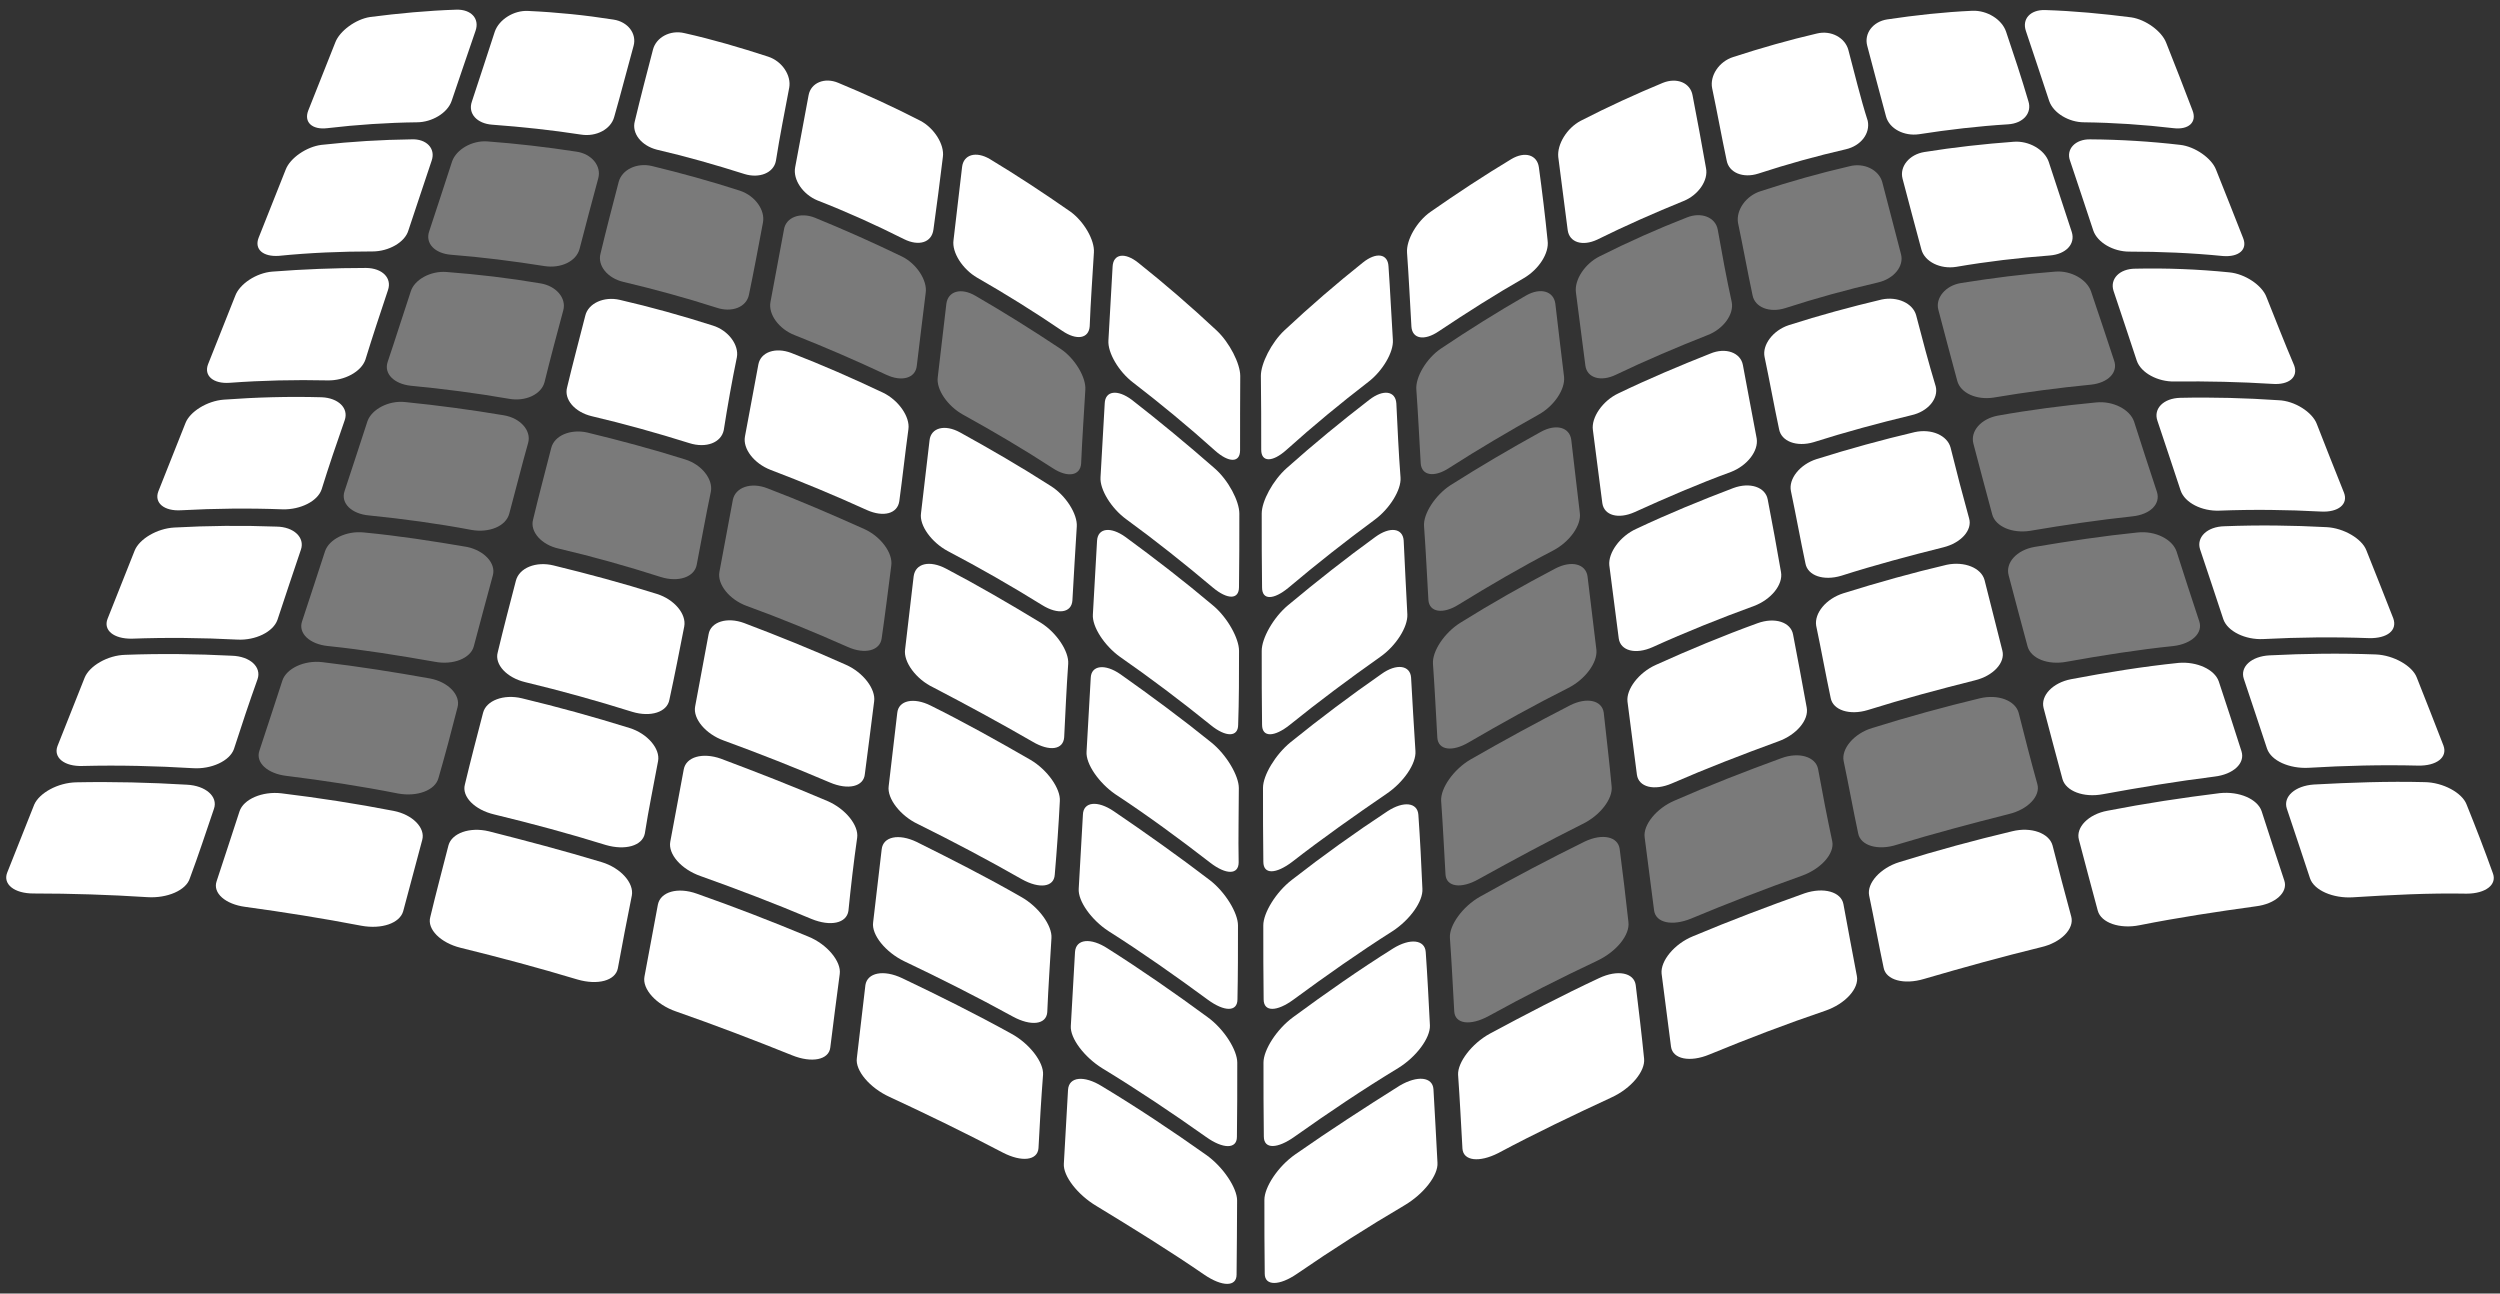 <svg width="201" height="104" viewBox="0 0 201 104" fill="none" xmlns="http://www.w3.org/2000/svg">
<rect x="0" y="0" width="201" height="104" fill="#333333" stroke="none"/>
<g clip-path="url(#clip0_29_1777)">
<g opacity="0.35">
<path d="M48.101 14.332C48.368 13.358 47.581 12.37 46.344 12.193C43.955 11.825 41.537 11.544 39.147 11.367C37.938 11.294 36.688 12.016 36.35 12.975C35.732 14.833 35.141 16.721 34.509 18.594C34.171 19.568 34.959 20.379 36.266 20.482C38.754 20.674 41.284 20.998 43.8 21.396C45.079 21.588 46.33 21.028 46.597 20.01C47.089 18.137 47.581 16.22 48.101 14.332Z" fill="white"/>
<path d="M61.343 17.887C61.526 16.899 60.724 15.749 59.502 15.336C57.14 14.569 54.764 13.92 52.403 13.345C51.194 13.065 50.013 13.64 49.746 14.613C49.254 16.501 48.748 18.433 48.284 20.38C48.017 21.353 48.847 22.371 50.126 22.666C52.614 23.256 55.102 23.934 57.59 24.731C58.841 25.158 60.022 24.701 60.218 23.684C60.612 21.796 60.977 19.834 61.343 17.887Z" fill="white"/>
<path d="M74.427 23.536C74.568 22.548 73.696 21.206 72.53 20.63C70.182 19.495 67.863 18.462 65.516 17.504C64.335 17.032 63.168 17.474 63.028 18.477C62.676 20.409 62.297 22.371 61.945 24.288C61.762 25.276 62.634 26.456 63.885 26.943C66.345 27.916 68.8 28.978 71.251 30.128C72.502 30.718 73.612 30.409 73.71 29.406C73.935 27.488 74.188 25.497 74.427 23.536Z" fill="white"/>
<path d="M87.261 31.337C87.331 30.349 86.431 28.83 85.293 28.063C83.016 26.544 80.729 25.118 78.433 23.786C77.252 23.093 76.212 23.417 76.086 24.435C75.847 26.396 75.636 28.358 75.397 30.319C75.256 31.307 76.184 32.65 77.435 33.343C79.867 34.685 82.271 36.101 84.632 37.635C85.841 38.431 86.853 38.254 86.923 37.266C87.008 35.26 87.148 33.298 87.261 31.337Z" fill="white"/>
<path d="M45.287 24.95C45.554 23.977 44.725 22.989 43.446 22.782C40.915 22.354 38.427 22.059 35.897 21.868C34.618 21.765 33.297 22.487 33.016 23.461C32.397 25.319 31.807 27.207 31.174 29.08C30.837 30.053 31.694 30.864 33.016 31.012C35.644 31.262 38.273 31.602 40.901 32.059C42.251 32.31 43.53 31.705 43.783 30.717C44.261 28.77 44.767 26.882 45.287 24.95Z" fill="white"/>
<path d="M42.464 35.6C42.731 34.627 41.846 33.609 40.496 33.388C37.868 32.945 35.211 32.591 32.582 32.326C31.233 32.178 29.884 32.916 29.546 33.86C28.928 35.718 28.337 37.606 27.705 39.479C27.367 40.452 28.267 41.322 29.673 41.441C32.442 41.721 35.169 42.089 37.91 42.606C39.33 42.856 40.679 42.311 40.946 41.293C41.452 39.435 41.93 37.488 42.464 35.6Z" fill="white"/>
<path d="M57.155 39.521C57.337 38.533 56.424 37.353 55.089 36.94C52.46 36.114 49.831 35.407 47.203 34.772C45.853 34.477 44.574 35.023 44.321 36.011C43.829 37.943 43.323 39.831 42.859 41.778C42.592 42.751 43.548 43.813 44.926 44.108C47.695 44.757 50.422 45.524 53.135 46.394C54.554 46.837 55.834 46.394 56.016 45.406C56.396 43.43 56.747 41.468 57.155 39.521Z" fill="white"/>
<path d="M71.659 45.467C71.8 44.479 70.83 43.137 69.48 42.532C66.88 41.367 64.293 40.246 61.693 39.258C60.372 38.742 59.135 39.184 58.924 40.172C58.572 42.104 58.193 44.066 57.841 45.983C57.659 46.971 58.629 48.195 60.02 48.712C62.747 49.7 65.46 50.821 68.159 52.015C69.537 52.635 70.759 52.31 70.886 51.322C71.167 49.39 71.406 47.428 71.659 45.467Z" fill="white"/>
<path d="M39.624 46.261C39.891 45.288 38.935 44.27 37.558 43.975C34.789 43.504 32.048 43.076 29.251 42.81C27.831 42.663 26.453 43.356 26.13 44.329C25.512 46.188 24.921 48.075 24.289 49.949C23.951 50.922 24.907 51.792 26.355 51.94C29.222 52.235 32.104 52.706 34.972 53.208C36.433 53.488 37.839 52.928 38.092 51.969C38.612 50.037 39.104 48.149 39.624 46.261Z" fill="white"/>
<path d="M36.785 56.867C37.052 55.893 36.054 54.831 34.578 54.551C31.696 54.035 28.801 53.578 25.919 53.238C24.457 53.061 23.009 53.755 22.7 54.728C22.082 56.586 21.491 58.474 20.859 60.347C20.521 61.321 21.519 62.205 23.037 62.382C26.017 62.751 29.026 63.208 32.005 63.798C33.538 64.079 34.986 63.547 35.252 62.559C35.787 60.701 36.293 58.813 36.785 56.867Z" fill="white"/>
</g>
<g opacity="0.35">
<path d="M125.048 24.405C124.907 23.417 123.867 23.092 122.701 23.756C120.409 25.069 118.104 26.514 115.841 28.033C114.674 28.829 113.803 30.319 113.873 31.307C114.014 33.269 114.112 35.289 114.225 37.251C114.295 38.239 115.307 38.416 116.516 37.62C118.905 36.086 121.323 34.67 123.713 33.328C124.964 32.635 125.849 31.292 125.751 30.304C125.498 28.328 125.287 26.366 125.048 24.405Z" fill="white"/>
<path d="M138.106 18.46C137.924 17.472 136.785 17.015 135.618 17.487C133.271 18.401 130.923 19.448 128.604 20.613C127.423 21.203 126.566 22.501 126.706 23.519C126.974 25.48 127.198 27.442 127.466 29.404C127.606 30.392 128.717 30.716 129.925 30.126C132.357 28.961 134.831 27.914 137.291 26.941C138.542 26.468 139.428 25.274 139.231 24.286C138.809 22.369 138.458 20.451 138.106 18.46Z" fill="white"/>
<path d="M151.333 14.641C151.066 13.668 149.885 13.049 148.676 13.373C146.315 13.919 143.911 14.597 141.578 15.364C140.369 15.733 139.568 16.898 139.736 17.916C140.144 19.848 140.495 21.809 140.903 23.727C141.086 24.715 142.28 25.172 143.532 24.774C145.991 23.977 148.508 23.284 150.996 22.709C152.275 22.414 153.104 21.396 152.837 20.423C152.331 18.461 151.839 16.573 151.333 14.641Z" fill="white"/>
<path d="M126.328 35.349C126.188 34.361 125.12 34.037 123.869 34.73C121.437 36.072 119.019 37.488 116.601 39.022C115.392 39.818 114.423 41.308 114.493 42.296C114.633 44.257 114.732 46.278 114.844 48.239C114.915 49.228 116.011 49.405 117.276 48.608C119.764 47.074 122.294 45.599 124.881 44.257C126.202 43.564 127.158 42.222 127.017 41.234C126.778 39.302 126.567 37.326 126.328 35.349Z" fill="white"/>
<path d="M168.119 23.431C167.782 22.458 166.503 21.735 165.238 21.839C162.707 22.03 160.177 22.355 157.689 22.753C156.41 22.945 155.581 23.977 155.848 24.921C156.34 26.809 156.86 28.741 157.366 30.629C157.633 31.602 158.898 32.163 160.248 31.971C162.876 31.528 165.505 31.179 168.133 30.924C169.483 30.776 170.312 29.95 169.975 28.992C169.384 27.163 168.738 25.29 168.119 23.431Z" fill="white"/>
<path d="M127.637 46.336C127.496 45.348 126.357 45.023 125.036 45.716C122.478 47.059 119.919 48.504 117.417 50.067C116.138 50.864 115.14 52.353 115.211 53.371C115.351 55.332 115.449 57.353 115.562 59.315C115.632 60.303 116.743 60.48 118.092 59.683C120.721 58.149 123.377 56.675 126.076 55.318C127.454 54.624 128.438 53.282 128.353 52.265C128.114 50.259 127.875 48.297 127.637 46.336Z" fill="white"/>
<path d="M171.577 33.889C171.24 32.916 169.89 32.222 168.541 32.355C165.912 32.606 163.255 32.945 160.627 33.417C159.277 33.668 158.406 34.656 158.659 35.659C159.151 37.547 159.671 39.479 160.177 41.367C160.444 42.34 161.794 42.9 163.213 42.679C165.982 42.207 168.709 41.809 171.45 41.514C172.87 41.367 173.728 40.526 173.418 39.552C172.786 37.635 172.167 35.747 171.577 33.889Z" fill="white"/>
<path d="M128.94 57.295C128.799 56.307 127.591 56.027 126.241 56.705C123.542 58.091 120.886 59.537 118.215 61.071C116.865 61.867 115.825 63.357 115.867 64.374C116.008 66.336 116.106 68.356 116.219 70.318C116.289 71.306 117.47 71.483 118.876 70.687C121.645 69.153 124.414 67.663 127.211 66.262C128.659 65.569 129.699 64.197 129.573 63.209C129.39 61.218 129.151 59.257 128.94 57.295Z" fill="white"/>
<path d="M174.992 44.329C174.654 43.356 173.291 42.663 171.871 42.81C169.102 43.09 166.361 43.504 163.564 43.975C162.144 44.226 161.216 45.244 161.497 46.261C161.989 48.149 162.51 50.081 163.016 51.969C163.283 52.943 164.646 53.488 166.136 53.208C169.018 52.692 171.885 52.235 174.753 51.94C176.215 51.763 177.142 50.892 176.819 49.949C176.201 48.075 175.582 46.188 174.992 44.329Z" fill="white"/>
<path d="M130.221 68.252C130.08 67.264 128.843 66.984 127.41 67.662C124.598 69.048 121.796 70.523 119.004 72.087C117.584 72.883 116.516 74.402 116.572 75.39C116.713 77.352 116.811 79.372 116.923 81.334C116.994 82.322 118.203 82.499 119.692 81.688C122.574 80.095 125.47 78.635 128.436 77.234C129.954 76.511 131.064 75.169 130.924 74.122C130.713 72.175 130.474 70.214 130.221 68.252Z" fill="white"/>
<path d="M146.175 61.837C145.992 60.849 144.643 60.421 143.195 60.967C140.328 62.014 137.446 63.135 134.621 64.374C133.173 64.993 132.09 66.335 132.231 67.324C132.498 69.285 132.723 71.247 132.99 73.208C133.131 74.196 134.438 74.477 135.956 73.857C138.922 72.618 141.897 71.468 144.882 70.406C146.4 69.86 147.51 68.636 147.314 67.648C146.906 65.731 146.527 63.799 146.175 61.837Z" fill="white"/>
<path d="M162.3 57.309C162.033 56.335 160.669 55.79 159.179 56.144C156.298 56.837 153.402 57.633 150.52 58.533C149.059 58.975 148.032 60.199 148.229 61.188C148.637 63.12 148.988 65.081 149.396 66.998C149.579 67.987 150.984 68.414 152.516 67.913C155.496 67.013 158.533 66.202 161.513 65.45C163.045 65.081 164.071 64.004 163.804 63.046C163.27 61.143 162.778 59.197 162.3 57.309Z" fill="white"/>
</g>
<path d="M36.309 8.122C35.972 9.095 34.721 9.833 33.512 9.833C31.122 9.862 28.704 10.024 26.315 10.305C25.106 10.452 24.417 9.833 24.783 8.889C25.514 7.045 26.23 5.231 26.961 3.402C27.313 2.488 28.592 1.544 29.759 1.367C32.05 1.072 34.397 0.851 36.703 0.777C37.883 0.748 38.572 1.5 38.235 2.473C37.574 4.376 36.956 6.234 36.309 8.122Z" fill="white"/>
<path d="M50.941 3.684C51.208 2.71 50.491 1.752 49.325 1.575C47.056 1.217 44.771 0.986 42.479 0.881C41.312 0.808 40.117 1.575 39.78 2.548C39.162 4.406 38.571 6.294 37.939 8.167C37.601 9.14 38.361 9.937 39.569 10.025C41.959 10.202 44.334 10.453 46.724 10.822C47.933 11.014 49.114 10.394 49.381 9.406C49.929 7.503 50.407 5.601 50.941 3.684Z" fill="white"/>
<path d="M63.452 7.059C63.635 6.071 62.89 4.921 61.751 4.552C59.531 3.829 57.281 3.166 55.032 2.664C53.866 2.384 52.755 3.018 52.502 3.977C52.01 5.865 51.504 7.797 51.04 9.744C50.773 10.717 51.56 11.705 52.797 12.03C55.159 12.575 57.534 13.254 59.854 13.991C61.035 14.36 62.201 13.917 62.384 12.929C62.693 10.953 63.087 8.991 63.452 7.059Z" fill="white"/>
<path d="M75.807 12.62C75.948 11.632 75.118 10.305 74.008 9.715C71.801 8.579 69.608 7.576 67.401 6.662C66.291 6.19 65.194 6.662 65.012 7.65C64.66 9.582 64.281 11.544 63.929 13.461C63.746 14.449 64.548 15.629 65.728 16.116C68.076 17.03 70.395 18.077 72.686 19.228C73.867 19.817 74.907 19.508 75.048 18.461C75.315 16.543 75.568 14.582 75.807 12.62Z" fill="white"/>
<path d="M87.95 20.303C88.02 19.315 87.163 17.825 86.08 17.029C83.901 15.51 81.751 14.094 79.572 12.781C78.462 12.133 77.464 12.427 77.351 13.43C77.112 15.392 76.901 17.353 76.662 19.315C76.522 20.303 77.393 21.645 78.56 22.324C80.851 23.636 83.128 25.052 85.406 26.601C86.572 27.397 87.542 27.22 87.612 26.232C87.683 24.27 87.837 22.265 87.95 20.303Z" fill="white"/>
<path d="M99.716 30.229C99.716 29.241 98.858 27.545 97.818 26.571C95.752 24.639 93.653 22.825 91.521 21.129C90.438 20.259 89.511 20.407 89.454 21.424C89.356 23.386 89.216 25.406 89.117 27.368C89.047 28.356 89.947 29.875 91.085 30.745C93.306 32.456 95.513 34.27 97.692 36.232C98.802 37.22 99.702 37.22 99.702 36.202C99.688 34.182 99.716 32.22 99.716 30.229Z" fill="white"/>
<path d="M34.706 12.915C35.044 11.942 34.285 11.145 33.076 11.204C30.686 11.234 28.24 11.381 25.851 11.647C24.642 11.794 23.321 12.709 22.969 13.638C22.238 15.481 21.521 17.295 20.79 19.124C20.439 20.039 21.142 20.658 22.421 20.57C24.909 20.319 27.439 20.216 29.955 20.216C31.234 20.216 32.556 19.493 32.837 18.52C33.441 16.676 34.088 14.788 34.706 12.915Z" fill="white"/>
<path d="M99.643 41.29C99.643 40.302 98.772 38.606 97.633 37.633C95.426 35.7 93.233 33.886 90.998 32.146C89.832 31.276 88.862 31.423 88.82 32.426C88.721 34.388 88.581 36.408 88.482 38.37C88.412 39.358 89.354 40.877 90.549 41.747C92.896 43.458 95.215 45.302 97.507 47.234C98.687 48.222 99.615 48.222 99.615 47.204C99.643 45.272 99.643 43.252 99.643 41.29Z" fill="white"/>
<path d="M31.192 23.328C31.53 22.354 30.742 21.558 29.435 21.543C26.905 21.543 24.375 21.646 21.887 21.838C20.608 21.941 19.258 22.826 18.907 23.799C18.176 25.643 17.459 27.457 16.728 29.286C16.377 30.2 17.136 30.879 18.485 30.776C21.086 30.584 23.714 30.525 26.343 30.584C27.692 30.613 29.042 29.891 29.379 28.917C29.941 27.088 30.56 25.215 31.192 23.328Z" fill="white"/>
<path d="M59.245 28.724C59.428 27.736 58.556 26.556 57.306 26.173C54.818 25.377 52.315 24.683 49.827 24.108C48.548 23.813 47.297 24.388 47.058 25.377C46.566 27.309 46.06 29.196 45.596 31.143C45.329 32.117 46.215 33.134 47.564 33.459C50.193 34.078 52.793 34.801 55.422 35.627C56.771 36.054 57.98 35.597 58.191 34.58C58.5 32.603 58.852 30.627 59.245 28.724Z" fill="white"/>
<path d="M73.037 34.507C73.177 33.519 72.249 32.177 70.998 31.572C68.538 30.407 66.079 29.33 63.605 28.372C62.353 27.9 61.173 28.298 60.976 29.286C60.625 31.218 60.245 33.18 59.894 35.097C59.711 36.085 60.625 37.265 61.96 37.781C64.56 38.769 67.142 39.846 69.705 41.011C71.026 41.601 72.165 41.306 72.305 40.288C72.558 38.43 72.769 36.468 73.037 34.507Z" fill="white"/>
<path d="M86.573 42.337C86.643 41.349 85.701 39.83 84.464 39.063C82.075 37.529 79.629 36.114 77.197 34.771C75.946 34.078 74.85 34.403 74.737 35.391C74.498 37.352 74.287 39.314 74.048 41.275C73.908 42.264 74.906 43.606 76.185 44.299C78.743 45.641 81.278 47.091 83.79 48.65C85.069 49.446 86.151 49.269 86.221 48.281C86.32 46.29 86.46 44.328 86.573 42.337Z" fill="white"/>
<path d="M99.618 52.323C99.618 51.335 98.69 49.639 97.51 48.666C95.218 46.733 92.871 44.919 90.495 43.179C89.287 42.309 88.274 42.456 88.204 43.459C88.106 45.421 87.965 47.441 87.867 49.403C87.796 50.391 88.794 51.91 90.046 52.81C92.505 54.521 94.951 56.364 97.341 58.296C98.55 59.284 99.548 59.284 99.548 58.267C99.618 56.291 99.618 54.314 99.618 52.323Z" fill="white"/>
<path d="M27.715 33.783C28.052 32.81 27.195 31.999 25.874 31.94C23.245 31.866 20.588 31.94 17.988 32.132C16.639 32.235 15.261 33.105 14.91 34.019C14.179 35.863 13.462 37.677 12.731 39.506C12.38 40.42 13.181 41.113 14.572 41.025C17.299 40.877 20.012 40.848 22.739 40.951C24.159 40.981 25.536 40.302 25.86 39.343C26.436 37.485 27.069 35.627 27.715 33.783Z" fill="white"/>
<path d="M85.884 53.371C85.954 52.383 84.956 50.864 83.677 50.068C81.147 48.534 78.616 47.059 76.058 45.717C74.737 45.024 73.598 45.289 73.458 46.336C73.219 48.298 73.008 50.259 72.769 52.221C72.628 53.209 73.64 54.61 75.046 55.274C77.703 56.66 80.374 58.105 83.03 59.639C84.38 60.436 85.49 60.288 85.56 59.271C85.659 57.309 85.743 55.333 85.884 53.371Z" fill="white"/>
<path d="M99.602 63.356C99.602 62.367 98.604 60.671 97.395 59.698C95.005 57.766 92.546 55.952 90.086 54.212C88.835 53.341 87.738 53.489 87.696 54.492C87.598 56.453 87.457 58.474 87.359 60.435C87.288 61.423 88.357 62.943 89.65 63.842C92.25 65.553 94.766 67.397 97.297 69.358C98.576 70.346 99.588 70.346 99.588 69.329C99.546 67.323 99.602 65.347 99.602 63.356Z" fill="white"/>
<path d="M24.192 44.197C24.53 43.224 23.63 42.354 22.224 42.339C19.455 42.236 16.728 42.265 14.015 42.413C12.638 42.486 11.204 43.327 10.825 44.271C10.094 46.115 9.377 47.929 8.646 49.757C8.294 50.672 9.138 51.365 10.586 51.35C13.397 51.247 16.25 51.276 19.09 51.424C20.538 51.498 21.971 50.805 22.309 49.831C22.941 47.899 23.574 46.041 24.192 44.197Z" fill="white"/>
<path d="M55.014 50.361C55.197 49.373 54.227 48.193 52.807 47.75C50.038 46.88 47.297 46.143 44.514 45.464C43.094 45.11 41.745 45.656 41.478 46.688C40.986 48.576 40.48 50.508 40.016 52.455C39.749 53.428 40.747 54.49 42.223 54.844C45.104 55.538 47.977 56.334 50.839 57.233C52.301 57.676 53.637 57.263 53.819 56.26C54.255 54.254 54.635 52.293 55.014 50.361Z" fill="white"/>
<path d="M70.281 56.394C70.422 55.406 69.41 54.063 68.004 53.444C65.277 52.22 62.564 51.129 59.837 50.096C58.46 49.58 57.139 49.993 56.97 50.996C56.618 52.928 56.239 54.889 55.888 56.807C55.705 57.795 56.745 59.019 58.179 59.535C61.046 60.582 63.886 61.703 66.725 62.913C68.173 63.532 69.452 63.266 69.536 62.219C69.789 60.317 70.028 58.355 70.281 56.394Z" fill="white"/>
<path d="M85.211 64.403C85.281 63.415 84.213 61.896 82.864 61.099C80.207 59.566 77.536 58.076 74.837 56.734C73.46 56.041 72.237 56.306 72.139 57.324C71.9 59.285 71.689 61.247 71.45 63.209C71.309 64.197 72.392 65.598 73.811 66.261C76.609 67.648 79.406 69.123 82.147 70.686C83.567 71.482 84.747 71.335 84.803 70.317C84.972 68.341 85.113 66.365 85.211 64.403Z" fill="white"/>
<path d="M99.534 74.401C99.534 73.412 98.522 71.716 97.243 70.743C94.713 68.811 92.155 66.997 89.554 65.227C88.233 64.327 87.094 64.46 87.066 65.507C86.968 67.469 86.827 69.489 86.729 71.451C86.659 72.439 87.741 73.958 89.118 74.858C91.817 76.569 94.474 78.442 97.103 80.374C98.452 81.362 99.492 81.362 99.492 80.344C99.534 78.383 99.534 76.362 99.534 74.401Z" fill="white"/>
<path d="M20.706 54.608C21.043 53.635 20.116 52.765 18.64 52.72C15.772 52.573 12.933 52.543 10.093 52.647C8.646 52.676 7.184 53.546 6.804 54.49C6.073 56.334 5.356 58.148 4.625 59.977C4.274 60.891 5.145 61.643 6.664 61.584C9.573 61.51 12.539 61.584 15.491 61.761C17.009 61.864 18.471 61.171 18.808 60.227C19.427 58.31 20.045 56.452 20.706 54.608Z" fill="white"/>
<path d="M52.91 61.187C53.093 60.199 52.052 58.975 50.619 58.532C47.737 57.633 44.841 56.836 41.96 56.143C40.498 55.789 39.092 56.32 38.839 57.308C38.347 59.196 37.841 61.128 37.377 63.075C37.11 64.048 38.164 65.11 39.725 65.479C42.705 66.201 45.741 67.013 48.721 67.942C50.253 68.384 51.631 68.016 51.842 67.027C52.151 65.036 52.558 63.104 52.91 61.187Z" fill="white"/>
<path d="M68.916 67.353C69.057 66.365 67.974 65.023 66.526 64.403C63.659 63.179 60.82 62.073 57.952 60.996C56.49 60.48 55.155 60.849 54.972 61.866C54.621 63.798 54.241 65.76 53.89 67.677C53.707 68.665 54.761 69.889 56.322 70.435C59.301 71.497 62.31 72.647 65.247 73.886C66.766 74.506 68.059 74.24 68.213 73.237C68.41 71.276 68.635 69.314 68.916 67.353Z" fill="white"/>
<path d="M84.537 75.419C84.607 74.431 83.525 72.912 82.105 72.115C79.336 70.523 76.511 69.092 73.699 67.691C72.251 66.998 71.001 67.263 70.888 68.281C70.649 70.243 70.438 72.204 70.199 74.165C70.059 75.154 71.197 76.555 72.687 77.278C75.597 78.664 78.535 80.139 81.43 81.731C82.892 82.528 84.129 82.38 84.2 81.377C84.284 79.357 84.424 77.381 84.537 75.419Z" fill="white"/>
<path d="M99.476 85.433C99.476 84.445 98.436 82.749 97.086 81.776C94.457 79.844 91.759 77.971 89.06 76.26C87.682 75.36 86.501 75.493 86.431 76.54C86.333 78.502 86.192 80.522 86.094 82.484C86.024 83.472 87.176 84.991 88.624 85.891C91.435 87.601 94.233 89.474 96.96 91.406C98.337 92.395 99.448 92.395 99.448 91.406C99.476 89.415 99.476 87.454 99.476 85.433Z" fill="white"/>
<path d="M17.204 65.022C17.541 64.049 16.543 63.164 15.025 63.09C12.045 62.913 9.079 62.839 6.141 62.898C4.623 62.928 3.161 63.769 2.754 64.683C2.023 66.526 1.306 68.341 0.575 70.169C0.224 71.084 1.137 71.836 2.683 71.836C5.72 71.836 8.775 71.934 11.848 72.131C13.437 72.234 14.969 71.585 15.264 70.612C15.953 68.768 16.571 66.88 17.204 65.022Z" fill="white"/>
<path d="M33.948 67.528C34.215 66.554 33.161 65.492 31.657 65.197C28.621 64.607 25.641 64.15 22.619 63.782C21.087 63.605 19.583 64.254 19.259 65.227C18.641 67.085 18.05 68.973 17.418 70.846C17.081 71.819 18.149 72.704 19.709 72.911C22.83 73.338 25.908 73.825 29.057 74.43C30.673 74.725 32.135 74.238 32.416 73.265C32.922 71.347 33.442 69.415 33.948 67.528Z" fill="white"/>
<path d="M50.8 71.998C50.983 71.009 49.928 69.785 48.368 69.313C45.332 68.399 42.324 67.603 39.302 66.836C37.77 66.467 36.322 66.983 36.055 67.971C35.563 69.903 35.057 71.791 34.593 73.738C34.326 74.711 35.422 75.803 37.025 76.201C40.145 76.968 43.294 77.808 46.428 78.752C48.045 79.224 49.479 78.856 49.675 77.853C50.041 75.876 50.406 73.93 50.8 71.998Z" fill="white"/>
<path d="M67.515 78.309C67.655 77.321 66.516 75.92 64.984 75.3C62.004 74.061 58.996 72.896 56.016 71.849C54.484 71.303 53.107 71.702 52.896 72.719C52.544 74.651 52.165 76.613 51.813 78.53C51.631 79.518 52.755 80.772 54.344 81.318C57.464 82.409 60.599 83.604 63.677 84.843C65.266 85.491 66.643 85.211 66.755 84.223C66.995 82.232 67.261 80.27 67.515 78.309Z" fill="white"/>
<path d="M83.861 86.408C83.931 85.42 82.778 83.901 81.302 83.104C78.421 81.511 75.483 80.051 72.545 78.65C71.027 77.927 69.734 78.208 69.579 79.196C69.34 81.157 69.129 83.119 68.89 85.081C68.75 86.069 69.93 87.47 71.519 88.192C74.569 89.608 77.633 91.098 80.613 92.661C82.146 93.458 83.425 93.31 83.495 92.307C83.593 90.375 83.706 88.414 83.861 86.408Z" fill="white"/>
<path d="M99.463 96.51C99.463 95.521 98.352 93.825 96.975 92.852C94.248 90.92 91.436 89.047 88.597 87.336C87.149 86.436 85.94 86.569 85.87 87.616C85.772 89.578 85.631 91.598 85.533 93.56C85.463 94.548 86.643 96.067 88.161 96.967C91.071 98.737 94.009 100.551 96.82 102.483C98.268 103.471 99.421 103.471 99.421 102.483C99.435 100.462 99.463 98.486 99.463 96.51Z" fill="white"/>
<path d="M111.987 27.324C112.057 28.312 111.157 29.831 110.019 30.701C107.798 32.412 105.591 34.226 103.412 36.188C102.302 37.176 101.402 37.176 101.402 36.158C101.402 34.196 101.402 32.176 101.374 30.214C101.374 29.226 102.231 27.53 103.272 26.557C105.338 24.625 107.437 22.811 109.569 21.115C110.651 20.244 111.579 20.392 111.635 21.41C111.776 23.401 111.86 25.362 111.987 27.324Z" fill="white"/>
<path d="M123.725 13.445C123.584 12.457 122.614 12.133 121.504 12.796C119.325 14.109 117.174 15.525 114.996 17.044C113.913 17.811 113.056 19.286 113.126 20.318C113.267 22.28 113.365 24.3 113.478 26.262C113.548 27.25 114.518 27.427 115.684 26.631C117.962 25.111 120.211 23.681 122.53 22.354C123.711 21.66 124.568 20.362 124.428 19.345C124.231 17.369 123.992 15.407 123.725 13.445Z" fill="white"/>
<path d="M136.079 7.65C135.896 6.662 134.828 6.205 133.689 6.662C131.483 7.576 129.262 8.594 127.083 9.715C125.972 10.305 125.185 11.603 125.284 12.62C125.551 14.582 125.776 16.543 126.043 18.505C126.183 19.493 127.223 19.817 128.404 19.272C130.695 18.136 133.043 17.104 135.362 16.16C136.543 15.688 137.372 14.493 137.161 13.505C136.824 11.558 136.445 9.567 136.079 7.65Z" fill="white"/>
<path d="M148.606 4.007C148.339 3.034 147.228 2.414 146.076 2.695C143.855 3.211 141.578 3.86 139.357 4.582C138.19 4.951 137.459 6.101 137.656 7.09C138.064 9.022 138.415 10.983 138.823 12.9C139.005 13.889 140.144 14.346 141.353 13.962C143.7 13.195 146.052 12.542 148.409 12.001C149.618 11.721 150.377 10.732 150.166 9.715C149.562 7.827 149.112 5.895 148.606 4.007Z" fill="white"/>
<path d="M161.283 2.532C160.945 1.559 159.765 0.822 158.584 0.866C156.293 0.969 154.015 1.22 151.738 1.559C150.572 1.736 149.869 2.695 150.122 3.668C150.614 5.556 151.134 7.488 151.64 9.376C151.907 10.349 153.088 10.969 154.297 10.791C156.658 10.423 159.062 10.143 161.451 9.995C162.66 9.921 163.391 9.095 163.082 8.137C162.534 6.264 161.915 4.405 161.283 2.532Z" fill="white"/>
<path d="M174.159 3.432C173.808 2.518 172.529 1.574 171.362 1.397C169.071 1.102 166.723 0.88 164.418 0.807C163.237 0.777 162.548 1.529 162.886 2.503C163.504 4.361 164.137 6.234 164.755 8.122C165.093 9.095 166.344 9.833 167.553 9.833C169.942 9.862 172.36 10.024 174.75 10.305C175.958 10.452 176.647 9.833 176.282 8.889C175.607 7.104 174.89 5.276 174.159 3.432Z" fill="white"/>
<path d="M112.266 32.428C112.196 31.439 111.226 31.262 110.087 32.147C107.866 33.858 105.617 35.702 103.452 37.634C102.342 38.622 101.442 40.288 101.442 41.291C101.442 43.253 101.442 45.273 101.47 47.235C101.47 48.282 102.412 48.223 103.579 47.264C105.87 45.332 108.175 43.518 110.537 41.778C111.718 40.908 112.674 39.389 112.603 38.401C112.449 36.395 112.364 34.433 112.266 32.428Z" fill="white"/>
<path d="M164.715 13.004C164.378 12.03 163.127 11.308 161.918 11.396C159.528 11.573 157.11 11.839 154.721 12.222C153.512 12.414 152.711 13.387 152.964 14.361C153.456 16.248 153.976 18.18 154.482 20.068C154.749 21.042 156 21.661 157.279 21.455C159.767 21.027 162.269 20.732 164.813 20.54C166.093 20.437 166.88 19.626 166.57 18.652C165.938 16.72 165.333 14.862 164.715 13.004Z" fill="white"/>
<path d="M178.167 13.638C177.816 12.723 176.48 11.78 175.286 11.647C172.886 11.368 170.475 11.221 168.061 11.204C166.852 11.175 166.093 12.001 166.43 12.915C167.048 14.774 167.681 16.647 168.3 18.534C168.637 19.508 169.916 20.23 171.181 20.23C173.669 20.23 176.199 20.334 178.715 20.584C179.995 20.688 180.725 20.068 180.346 19.139C179.629 17.296 178.898 15.481 178.167 13.638Z" fill="white"/>
<path d="M112.856 43.46C112.786 42.472 111.774 42.295 110.565 43.18C108.204 44.891 105.87 46.734 103.551 48.666C102.37 49.655 101.442 51.321 101.442 52.324C101.442 54.286 101.442 56.306 101.47 58.268C101.47 59.315 102.469 59.256 103.677 58.297C106.067 56.365 108.513 54.551 110.973 52.811C112.224 51.941 113.194 50.422 113.151 49.404C113.039 47.428 112.955 45.422 112.856 43.46Z" fill="white"/>
<path d="M140.128 29.346C139.946 28.358 138.751 27.901 137.5 28.432C135.04 29.405 132.524 30.467 130.106 31.632C128.855 32.222 127.927 33.564 128.068 34.567C128.335 36.529 128.56 38.49 128.827 40.452C128.967 41.44 130.106 41.764 131.427 41.174C133.986 40.009 136.586 38.888 139.172 37.944C140.494 37.428 141.393 36.248 141.239 35.26C140.845 33.225 140.494 31.264 140.128 29.346Z" fill="white"/>
<path d="M154.058 25.348C153.791 24.375 152.54 23.814 151.289 24.08C148.801 24.67 146.299 25.348 143.811 26.145C142.532 26.572 141.675 27.737 141.871 28.696C142.279 30.628 142.63 32.59 143.038 34.507C143.221 35.495 144.458 35.952 145.807 35.554C148.408 34.728 151.036 34.02 153.665 33.386C155.014 33.091 155.872 32.044 155.633 31.071C155.056 29.168 154.55 27.236 154.058 25.348Z" fill="white"/>
<path d="M182.214 23.859C181.862 22.944 180.513 22.015 179.234 21.897C176.725 21.645 174.205 21.547 171.685 21.602C170.406 21.602 169.619 22.428 169.928 23.387C170.547 25.245 171.179 27.118 171.798 29.006C172.135 29.979 173.484 30.702 174.834 30.672C177.462 30.643 180.091 30.702 182.692 30.864C184.041 30.967 184.8 30.318 184.449 29.375C183.647 27.502 182.945 25.673 182.214 23.859Z" fill="white"/>
<path d="M113.451 54.476C113.381 53.488 112.284 53.311 111.061 54.196C108.601 55.907 106.141 57.751 103.752 59.683C102.543 60.671 101.545 62.337 101.545 63.34C101.545 65.302 101.545 67.322 101.573 69.284C101.573 70.331 102.585 70.272 103.864 69.313C106.352 67.381 108.925 65.567 111.511 63.797C112.832 62.898 113.873 61.408 113.802 60.391C113.69 58.459 113.549 56.453 113.451 54.476Z" fill="white"/>
<path d="M142.124 40.156C141.942 39.167 140.705 38.74 139.355 39.241C136.755 40.229 134.126 41.306 131.568 42.515C130.247 43.105 129.291 44.447 129.389 45.45C129.656 47.412 129.881 49.373 130.148 51.335C130.289 52.323 131.498 52.648 132.875 52.028C135.574 50.804 138.301 49.713 141.014 48.724C142.391 48.208 143.375 47.014 143.193 45.996C142.855 44.049 142.504 42.117 142.124 40.156Z" fill="white"/>
<path d="M156.825 35.981C156.558 35.007 155.293 34.447 153.944 34.742C151.315 35.361 148.687 36.084 146.058 36.91C144.709 37.337 143.781 38.503 143.992 39.491C144.399 41.423 144.751 43.384 145.158 45.302C145.341 46.29 146.62 46.718 148.04 46.29C150.767 45.42 153.536 44.682 156.249 44.004C157.669 43.65 158.597 42.617 158.315 41.674C157.795 39.8 157.303 37.913 156.825 35.981Z" fill="white"/>
<path d="M186.262 34.065C185.91 33.15 184.505 32.221 183.183 32.177C180.555 32 177.926 31.926 175.298 31.985C173.948 32.014 173.119 32.855 173.456 33.828C174.075 35.687 174.707 37.56 175.326 39.448C175.663 40.421 177.027 41.114 178.446 41.055C181.173 40.952 183.886 40.981 186.613 41.129C187.991 41.203 188.82 40.539 188.455 39.61C187.696 37.707 186.965 35.879 186.262 34.065Z" fill="white"/>
<path d="M114.037 65.508C113.967 64.52 112.857 64.373 111.549 65.228C108.949 66.939 106.386 68.777 103.861 70.744C102.581 71.732 101.569 73.399 101.569 74.401C101.569 76.393 101.569 78.384 101.597 80.345C101.597 81.392 102.68 81.333 103.987 80.375C106.616 78.443 109.272 76.57 111.971 74.859C113.349 73.959 114.431 72.469 114.361 71.452C114.276 69.49 114.178 67.499 114.037 65.508Z" fill="white"/>
<path d="M144.162 51.011C143.979 50.022 142.7 49.595 141.294 50.111C138.567 51.099 135.798 52.249 133.127 53.459C131.75 54.078 130.738 55.42 130.85 56.408C131.117 58.37 131.342 60.331 131.609 62.293C131.75 63.281 132.987 63.606 134.421 62.986C137.232 61.762 140.1 60.656 142.967 59.609C144.415 59.093 145.455 57.898 145.258 56.88C144.893 54.904 144.541 52.943 144.162 51.011Z" fill="white"/>
<path d="M159.556 46.631C159.289 45.658 157.939 45.112 156.52 45.407C153.751 46.056 151.01 46.823 148.226 47.693C146.807 48.136 145.865 49.301 146.02 50.304C146.427 52.236 146.779 54.197 147.186 56.114C147.369 57.103 148.718 57.53 150.166 57.088C153.034 56.188 155.915 55.421 158.783 54.699C160.245 54.345 161.243 53.283 160.99 52.309C160.526 50.466 160.048 48.578 159.556 46.631Z" fill="white"/>
<path d="M190.254 44.242C189.903 43.327 188.455 42.457 187.063 42.383C184.336 42.236 181.567 42.206 178.854 42.31C177.434 42.339 176.577 43.209 176.886 44.168C177.505 46.026 178.137 47.899 178.756 49.787C179.093 50.761 180.527 51.454 181.975 51.38C184.842 51.233 187.654 51.203 190.479 51.306C191.927 51.336 192.77 50.687 192.419 49.713C191.702 47.899 190.999 46.085 190.254 44.242Z" fill="white"/>
<path d="M114.628 76.539C114.558 75.551 113.377 75.403 112 76.259C109.273 77.97 106.602 79.843 103.974 81.775C102.624 82.763 101.584 84.429 101.584 85.432C101.584 87.394 101.584 89.414 101.612 91.376C101.612 92.423 102.723 92.364 104.1 91.376C106.827 89.444 109.61 87.571 112.436 85.86C113.883 84.96 114.994 83.456 114.966 82.453C114.867 80.521 114.769 78.53 114.628 76.539Z" fill="white"/>
<path d="M178.389 54.785C178.051 53.812 176.617 53.177 175.17 53.295C172.288 53.59 169.392 54.062 166.511 54.608C165.049 54.888 164.051 55.921 164.304 56.923C164.796 58.811 165.316 60.743 165.822 62.631C166.089 63.605 167.523 64.15 169.069 63.855C172.049 63.309 175.085 62.808 178.037 62.439C179.555 62.262 180.525 61.377 180.216 60.404C179.626 58.531 178.993 56.614 178.389 54.785Z" fill="white"/>
<path d="M194.304 54.461C193.953 53.546 192.463 52.676 191.015 52.617C188.204 52.514 185.336 52.544 182.469 52.691C181.021 52.765 180.079 53.605 180.403 54.579C181.021 56.437 181.654 58.31 182.272 60.198C182.609 61.171 184.071 61.806 185.589 61.732C188.555 61.555 191.507 61.481 194.417 61.555C195.879 61.584 196.806 60.906 196.455 59.947C195.752 58.104 195.021 56.29 194.304 54.461Z" fill="white"/>
<path d="M115.25 87.572C115.18 86.584 113.971 86.436 112.523 87.292C109.712 89.061 106.914 90.876 104.145 92.808C102.726 93.796 101.657 95.462 101.657 96.465C101.657 98.427 101.657 100.447 101.685 102.409C101.685 103.397 102.852 103.397 104.286 102.409C107.097 100.477 110.035 98.604 112.945 96.893C114.463 95.993 115.643 94.489 115.573 93.486C115.461 91.554 115.376 89.563 115.25 87.572Z" fill="white"/>
<path d="M131.511 79.196C131.371 78.208 130.063 77.927 128.545 78.65C125.579 80.037 122.67 81.556 119.788 83.104C118.326 83.901 117.187 85.42 117.23 86.408C117.37 88.37 117.469 90.39 117.581 92.352C117.651 93.34 118.93 93.487 120.463 92.706C123.443 91.113 126.507 89.653 129.557 88.237C131.146 87.514 132.284 86.128 132.186 85.125C131.989 83.134 131.75 81.172 131.511 79.196Z" fill="white"/>
<path d="M148.211 72.691C148.028 71.703 146.622 71.304 145.09 71.821C142.11 72.882 139.074 74.033 136.122 75.272C134.604 75.891 133.494 77.263 133.592 78.28C133.859 80.242 134.084 82.204 134.351 84.165C134.492 85.153 135.869 85.433 137.429 84.784C140.508 83.516 143.628 82.322 146.763 81.26C148.351 80.714 149.49 79.475 149.293 78.472C148.942 76.599 148.562 74.638 148.211 72.691Z" fill="white"/>
<path d="M165.024 67.971C164.757 66.997 163.323 66.451 161.777 66.835C158.741 67.558 155.733 68.369 152.71 69.313C151.178 69.785 150.082 71.009 150.279 71.997C150.686 73.929 151.038 75.891 151.445 77.808C151.628 78.796 153.076 79.194 154.692 78.707C157.813 77.793 160.962 76.923 164.096 76.156C165.713 75.787 166.795 74.666 166.528 73.693C166.008 71.79 165.516 69.903 165.024 67.971Z" fill="white"/>
<path d="M181.833 65.213C181.496 64.24 180.034 63.606 178.473 63.768C175.493 64.137 172.457 64.594 169.435 65.184C167.903 65.464 166.877 66.526 167.144 67.514C167.636 69.402 168.156 71.334 168.662 73.222C168.929 74.195 170.433 74.711 172.021 74.387C175.142 73.767 178.277 73.295 181.369 72.868C182.957 72.676 183.97 71.732 183.66 70.803C183.042 68.959 182.437 67.072 181.833 65.213Z" fill="white"/>
<path d="M198.308 64.668C197.957 63.753 196.439 62.898 194.921 62.883C192.011 62.809 189.003 62.913 186.037 63.075C184.519 63.178 183.549 64.048 183.858 65.007C184.477 66.865 185.109 68.738 185.728 70.626C186.065 71.599 187.597 72.234 189.143 72.145C192.222 71.953 195.272 71.791 198.308 71.85C199.841 71.85 200.796 71.127 200.417 70.183C199.756 68.325 199.039 66.482 198.308 64.668Z" fill="white"/>
</g>
<defs>
<clipPath id="clip0_29_1777">
<rect width="200" height="102.447" fill="white" transform="translate(0.5 0.776)"/>
</clipPath>
</defs>
</svg>
